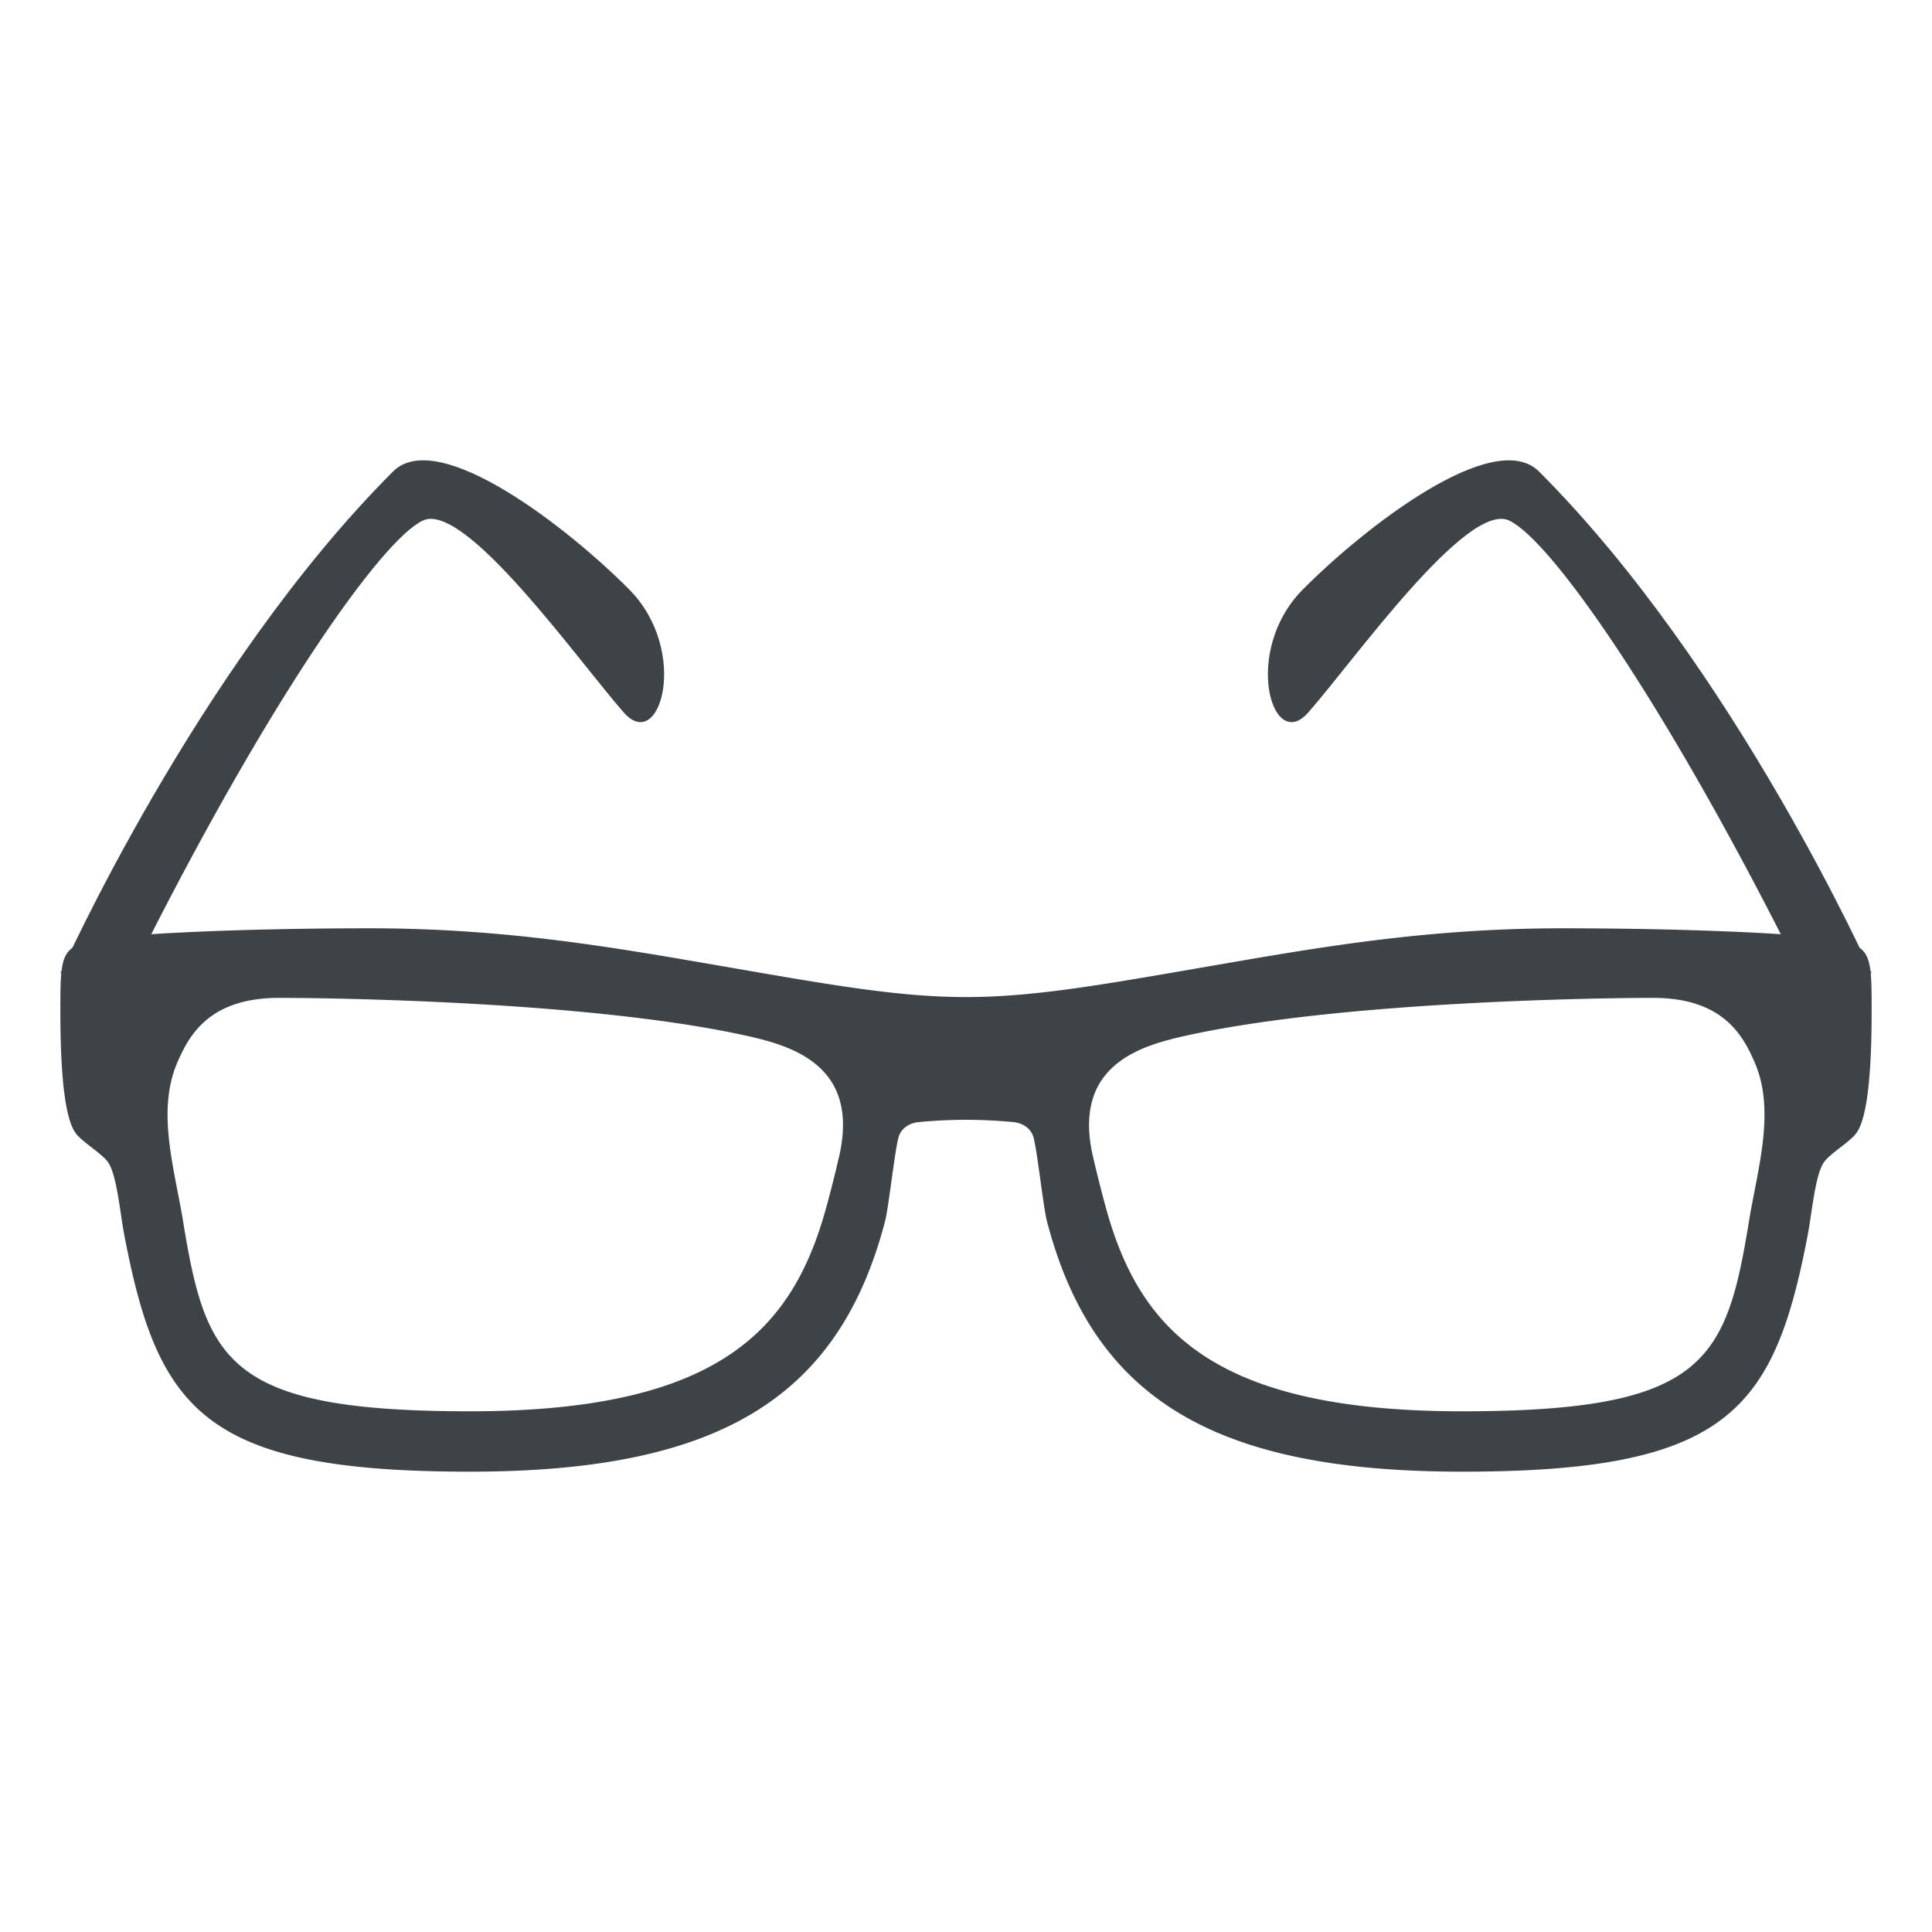 <svg xmlns="http://www.w3.org/2000/svg" width="64" height="64" viewBox="0 0 64 64"><g fill="#3E4347"><path d="M13.019 15.62c1.497-1.497 5.822 1.886 7.828 3.911 2.007 2.024 1.029 5.448-.182 4.073-1.498-1.7-5.267-7.032-6.665-6.357s-5.069 5.956-9.143 14.001l-2.857 1c0 .001 4.508-10.116 11.019-16.628zM50.982 15.62c-1.497-1.497-5.822 1.886-7.828 3.911-2.007 2.024-1.029 5.448.182 4.073 1.498-1.7 5.267-7.032 6.665-6.357s5.069 5.956 9.143 14.001l2.857 1c0 .001-4.508-10.116-11.019-16.628z"/><path d="M59.93 31.028c-1.03-.123-4.263-.277-8.183-.277-4.498 0-8.085.635-11.621 1.246-3.506.605-5.841 1.032-8.125 1.032s-4.619-.426-8.125-1.032c-3.536-.611-7.123-1.246-11.621-1.246-3.92 0-7.152.154-8.183.277C2 31.278 2 31.278 2 33.528c0 3.289.383 3.861.545 4.057.22.266.834.633 1.033.914.293.412.399 1.684.54 2.418 1.116 5.818 2.657 7.834 11.448 7.834 8.184 0 12.217-2.395 13.756-8.309.115-.441.319-2.332.443-2.771.049-.174.212-.434.637-.498.569-.053 1.086-.078 1.598-.078s1.029.025 1.598.078c.425.064.588.324.637.498.124.439.328 2.33.443 2.771 1.539 5.914 5.572 8.309 13.756 8.309 8.791 0 10.332-2.016 11.448-7.834.141-.734.247-2.006.54-2.418.199-.281.813-.648 1.033-.914.162-.195.545-.768.545-4.057.001-2.25.001-2.25-2.07-2.5zm-32.106 7.159a39.406 39.406 0 0 1-.433 1.736c-1.102 4.098-3.534 6.828-11.824 6.828-8.033 0-8.745-1.65-9.501-6.289-.282-1.73-.888-3.646-.195-5.256.384-.895 1.047-2.15 3.37-2.15 1.697 0 10.094.109 15.256 1.205 1.505.322 3.957.879 3.327 3.926zm30.112 2.275c-.756 4.639-1.468 6.289-9.501 6.289-8.29 0-10.723-2.73-11.824-6.828a42.896 42.896 0 0 1-.433-1.736c-.63-3.047 1.821-3.604 3.327-3.926 5.162-1.096 13.559-1.205 15.256-1.205 2.323 0 2.986 1.256 3.37 2.15.692 1.609.087 3.525-.195 5.256z"/></g></svg>